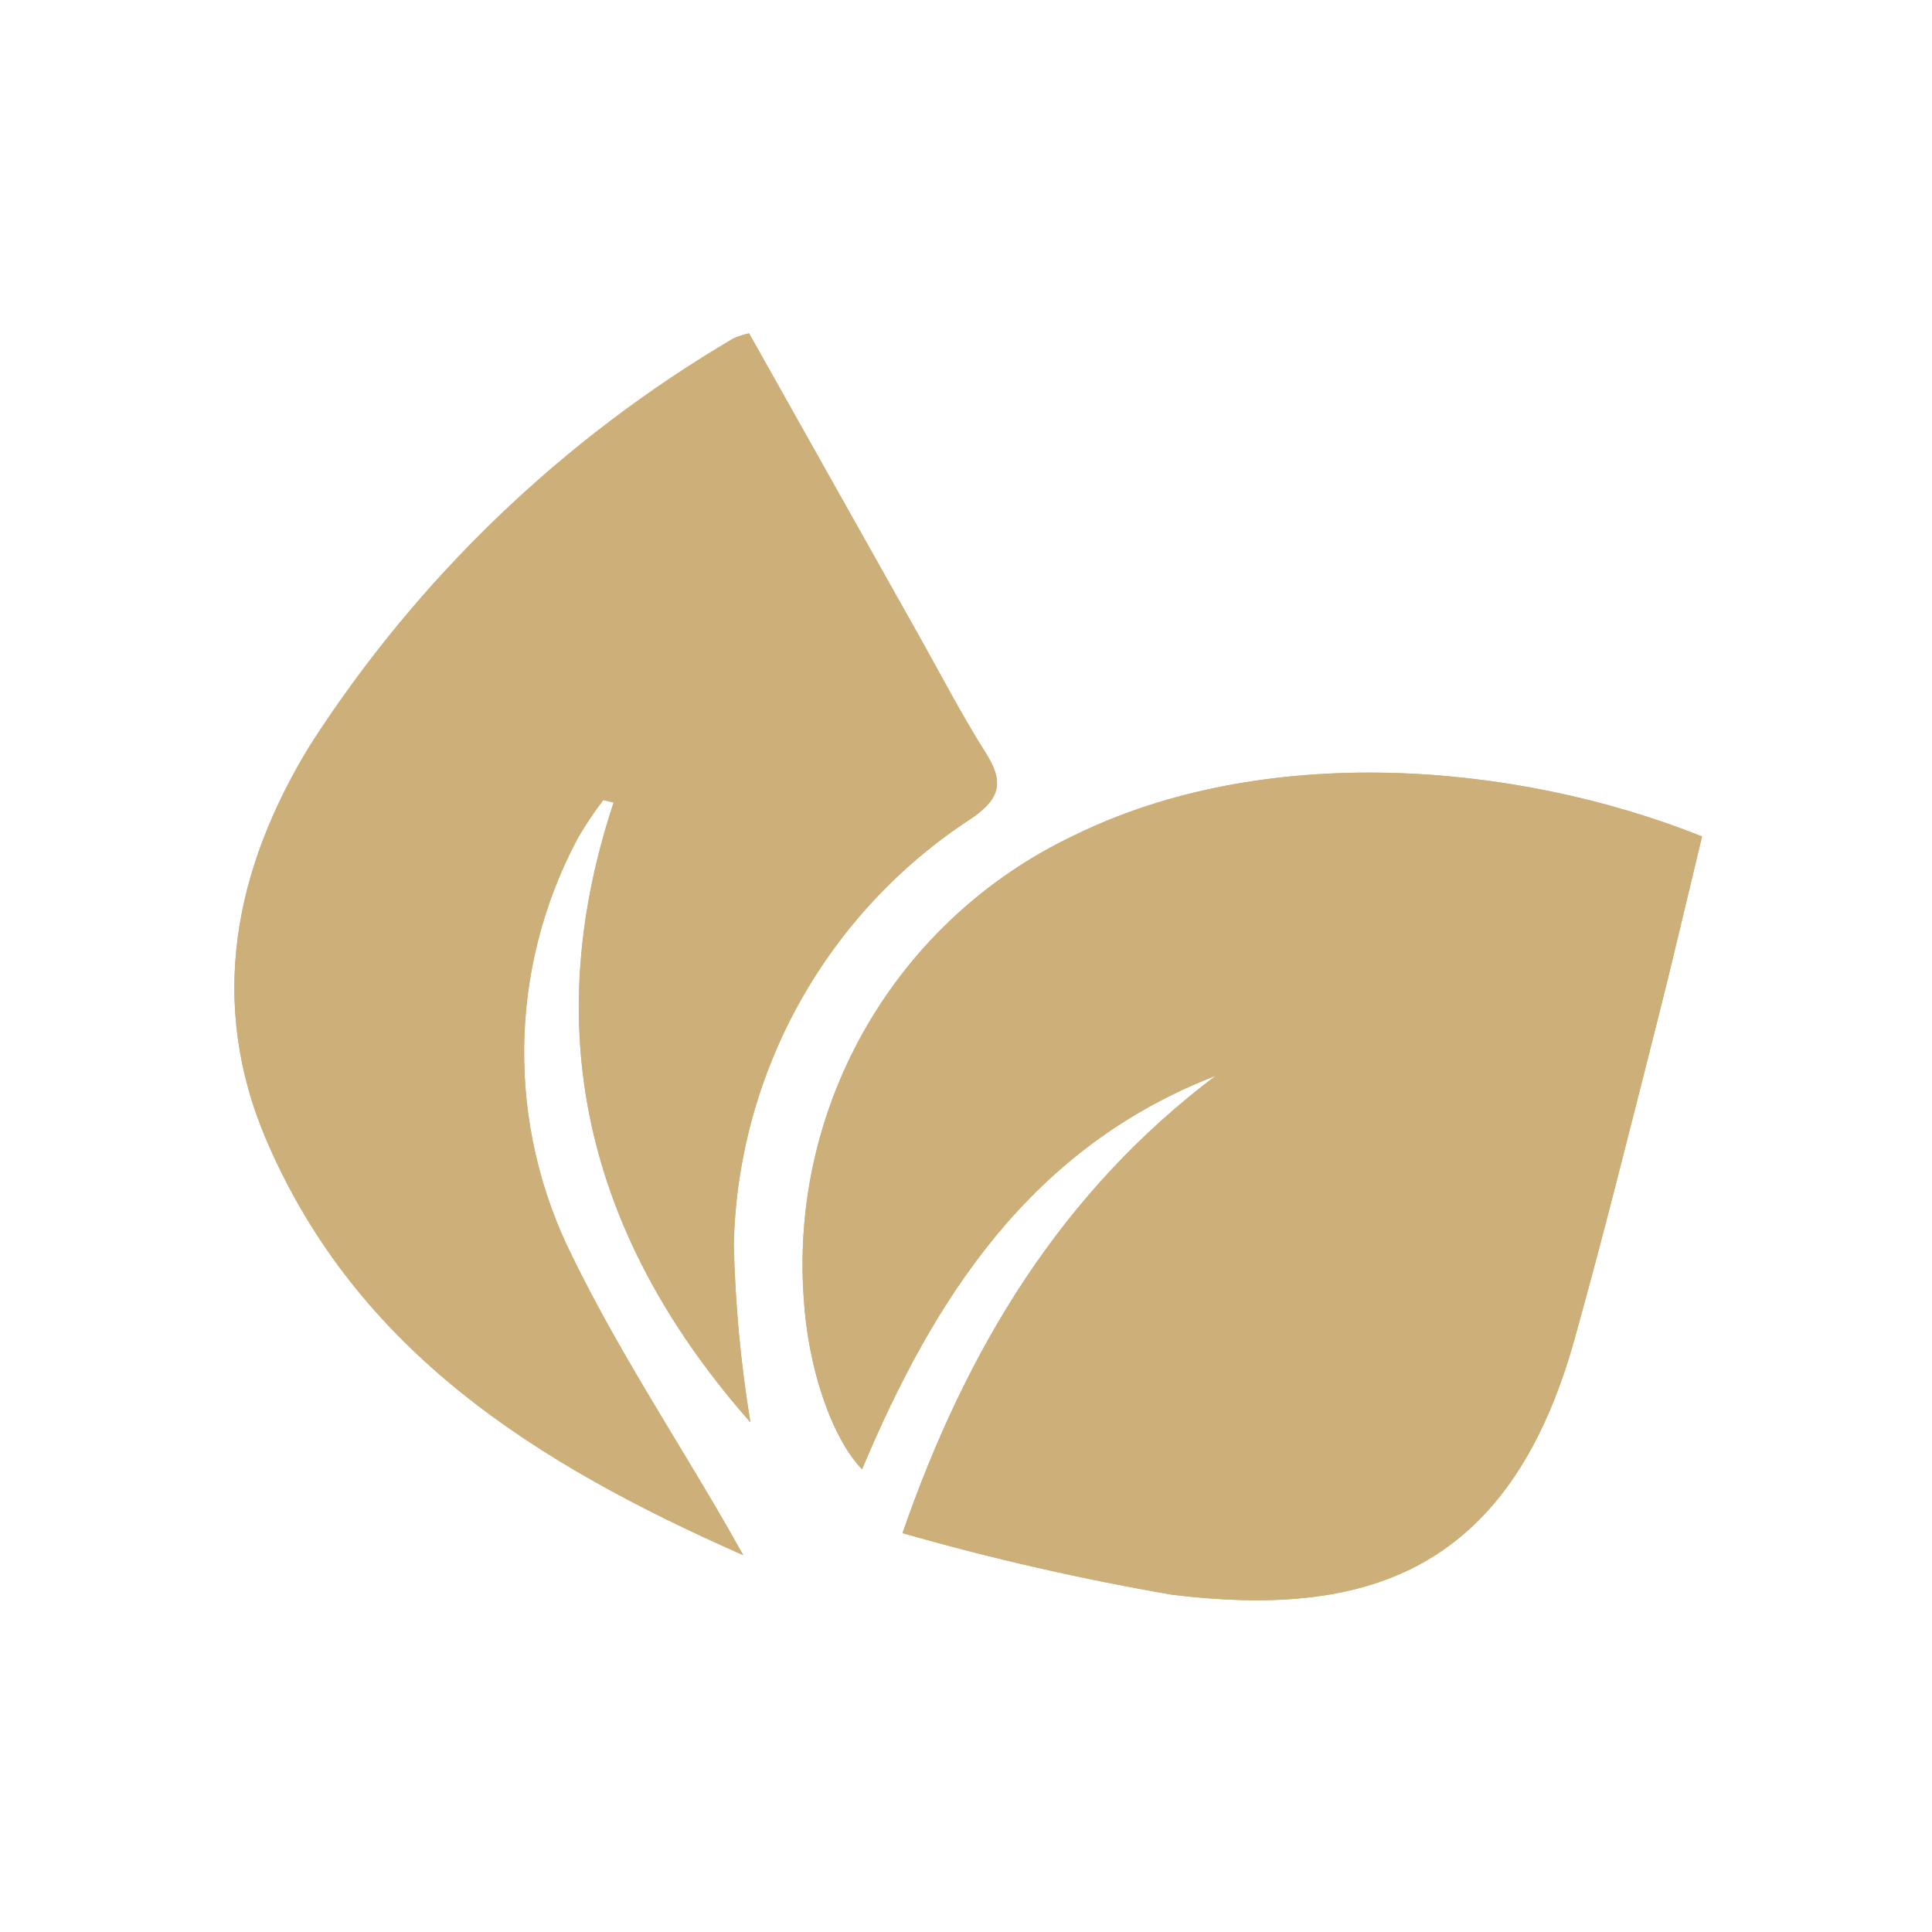 <?xml version="1.0" encoding="utf-8"?>
<!-- Generator: Adobe Illustrator 16.0.5, SVG Export Plug-In . SVG Version: 6.00 Build 0)  -->
<!DOCTYPE svg PUBLIC "-//W3C//DTD SVG 1.1//EN" "http://www.w3.org/Graphics/SVG/1.1/DTD/svg11.dtd">
<svg version="1.1" id="Ebene_1" xmlns="http://www.w3.org/2000/svg" xmlns:xlink="http://www.w3.org/1999/xlink" x="0px" y="0px"
	 width="512px" height="512px" viewBox="0 0 512 512" enable-background="new 0 0 512 512" xml:space="preserve">
<g id="flaechen">
</g>
<g id="konturen">
</g>
<g id="grid" display="none">
	<g display="inline">
		<g>
			<path fill="none" d="M413.324,419.322v13.396h19.287v-19.284h-13.358C417.423,415.539,415.442,417.507,413.324,419.322z"/>
			<path fill="none" d="M432.611,412.684v-28.619c-1.481,10.806-6.017,20.646-12.709,28.619H432.611z"/>
			<path fill="none" d="M381.639,432.721h30.938v-12.748C404.01,427.06,393.329,431.668,381.639,432.721z"/>
			<path fill="none" d="M412.574,335.311c-9.646-8.492-21.848-13.293-34.798-13.582c-0.427-0.016-0.847-0.021-1.255-0.021
				c-30.121,0-54.63,24.507-54.63,54.629c0,11.027,3.271,21.654,9.455,30.731c1.354,1.98,2.83,3.852,4.404,5.615h76.82
				L412.574,335.311L412.574,335.311z"/>
			<path fill="none" d="M460.119,376.336c0-11.096-2.162-21.877-6.273-31.855v63.586
				C457.879,398.275,460.119,387.564,460.119,376.336z"/>
			<path fill="none" d="M376.521,459.928c10.938,0,21.387-2.135,30.973-5.973H345.51
				C355.239,457.844,365.74,459.928,376.521,459.928z"/>
			<path fill="none" d="M416.989,336.723c8.581,8.764,13.979,19.853,15.622,31.812v-54.161c-5.854-5.31-12.334-9.719-19.287-13.129
				v32.062C414.586,334.387,415.812,335.521,416.989,336.723z"/>
			<path fill="none" d="M329.697,408.193c-6.413-9.41-9.806-20.428-9.806-31.857c0-31.227,25.402-56.629,56.63-56.629
				c0.437,0,0.88,0.006,1.312,0.021c12.829,0.285,24.961,4.846,34.738,12.939v-31.773c-10.55-5.047-22.129-7.854-34.132-8.121
				c-0.648-0.023-1.288-0.033-1.924-0.033c-46.094,0-83.594,37.501-83.594,83.596c0,12.713,2.844,25.078,8.293,36.348h31.907
				C331.924,411.247,330.767,409.762,329.697,408.193z"/>
			<path fill="none" d="M413.324,416.67c1.13-1.031,2.21-2.115,3.25-3.236h-3.25V416.67z"/>
			<path fill="none" d="M413.324,335.973v76.711h3.934c8.634-9.664,13.896-22.397,13.896-36.348
				c0-14.375-5.537-27.947-15.595-38.215C414.834,337.379,414.085,336.668,413.324,335.973z"/>
			<path fill="none" d="M336.455,413.434c10.27,11.083,24.729,17.529,40.066,17.529c13.807,0,26.425-5.158,36.053-13.636v-3.894
				H336.455L336.455,413.434z"/>
			<rect x="80.152" y="413.434" fill="none" width="19.287" height="19.287"/>
			<path fill="none" d="M100.189,453.205h238.686c-9.306-4.559-17.774-10.801-24.947-18.484H100.189V453.205z"/>
			<path fill="none" d="M432.611,311.701V203.438h-19.287v95.6C420.244,302.336,426.727,306.582,432.611,311.701z"/>
			<path fill="none" d="M437.689,316.459c6.312,6.447,11.469,13.736,15.403,21.598V203.438h-18.481v110.031
				C435.658,314.438,436.686,315.434,437.689,316.459z"/>
			<rect x="80.152" y="80.26" fill="none" width="19.287" height="19.287"/>
			<rect x="100.189" y="80.26" fill="none" width="209.133" height="19.287"/>
			<rect x="59.668" y="100.297" fill="none" width="18.484" height="312.387"/>
			<path fill="none" d="M333.748,413.434H301.6c1.695,3.42,3.622,6.739,5.795,9.933c2.268,3.317,4.75,6.438,7.422,9.354h56.758
				C356.924,431.438,343.373,424.521,333.748,413.434z"/>
			<rect x="100.189" y="59.775" fill="none" width="209.133" height="18.484"/>
			<path fill="none" d="M100.189,412.684h198.825c-5.312-11.305-8.087-23.656-8.087-36.348c0-47.197,38.397-85.596,85.597-85.596
				c0.653,0,1.318,0.01,1.979,0.033c11.958,0.268,23.505,3.006,34.073,7.916v-95.252H309.322v-103.14H100.189V412.684z"/>
			<path fill="none" d="M100.189,432.721H312.12c-2.273-2.595-4.406-5.341-6.378-8.229c-2.414-3.546-4.544-7.239-6.382-11.059
				H100.189V432.721z"/>
			<rect x="80.152" y="100.297" fill="none" width="19.287" height="312.387"/>
			<path fill="none" d="M436.26,317.857c-0.538-0.549-1.098-1.07-1.646-1.604v96.431h17.18c0.457-0.939,0.883-1.898,1.305-2.859
				v-67.061C449.085,333.623,443.436,325.188,436.26,317.857z"/>
			<rect x="434.611" y="100.297" fill="none" width="18.481" height="101.141"/>
			<rect x="311.322" y="59.775" fill="none" width="101.252" height="18.484"/>
			<rect x="413.324" y="100.297" fill="none" width="19.287" height="101.141"/>
			<rect x="311.322" y="100.297" fill="none" width="101.252" height="101.141"/>
			<rect x="311.322" y="80.26" fill="none" width="101.252" height="19.287"/>
			<path fill="none" d="M316.702,434.721c7.738,7.924,16.922,14.188,26.985,18.484h65.656c1.087-0.466,2.164-0.951,3.229-1.461
				v-17.023H316.702z"/>
			<polygon fill="none" points="413.324,59.025 413.324,78.26 434.611,78.26 434.611,99.547 453.846,99.547 453.846,201.438 
				479.707,201.438 479.707,33.053 311.322,33.053 311.322,59.025 			"/>
			<path fill="none" d="M434.611,434.721h-21.287v16.648c16.478-8.115,29.901-21.496,38.082-37.936h-16.795V434.721z"/>
			<rect x="413.324" y="80.26" fill="none" width="19.287" height="19.287"/>
			<path fill="#C20079" d="M413.324,453.955v-0.356c-0.26,0.124-0.526,0.235-0.787,0.356H413.324z"/>
			<polygon fill="#C20079" points="100.189,59.775 309.322,59.775 309.322,59.025 99.439,59.025 99.439,78.26 100.189,78.26 			"/>
			<path fill="#C20079" d="M413.324,412.684v-76.711c-0.247-0.226-0.5-0.439-0.75-0.662v77.373H413.324L413.324,412.684z"/>
			<rect x="412.574" y="80.26" fill="#C20079" width="0.75" height="19.287"/>
			<polygon fill="#C20079" points="412.574,78.26 413.324,78.26 413.324,59.025 311.322,59.025 311.322,59.775 412.574,59.775 			
				"/>
			<path fill="#C20079" d="M345.51,453.955h61.984c0.619-0.248,1.241-0.488,1.853-0.75H343.69
				C344.292,453.463,344.899,453.711,345.51,453.955z"/>
			<path fill="#C20079" d="M412.574,419.973v12.748h0.75v-13.397C413.073,419.537,412.829,419.761,412.574,419.973z"/>
			<path fill="#C20079" d="M412.574,413.434v3.896c0.25-0.223,0.505-0.436,0.75-0.657v-3.233h-0.75V413.434z"/>
			<path fill="#C20079" d="M413.324,333.305v-32.062c-0.247-0.121-0.501-0.229-0.75-0.347v31.772
				C412.826,332.879,413.075,333.091,413.324,333.305z"/>
			<path fill="#C20079" d="M412.574,434.721v17.023c0.252-0.121,0.499-0.252,0.75-0.375v-16.648H412.574z"/>
			<path fill="#C20079" d="M100.189,453.205v-18.484h-0.75v19.234h241.022c-0.53-0.246-1.062-0.492-1.587-0.75H100.189z"/>
			<rect x="99.439" y="80.26" fill="#C20079" width="0.75" height="19.287"/>
			<rect x="99.439" y="413.434" fill="#C20079" width="0.75" height="19.287"/>
			<path fill="#C20079" d="M413.324,299.037v-95.6h-0.75v95.252C412.824,298.807,413.075,298.919,413.324,299.037z"/>
			<rect x="99.439" y="100.297" fill="#C20079" width="0.75" height="312.387"/>
			<rect x="412.574" y="100.297" fill="#C20079" width="0.75" height="101.141"/>
			<path fill="#C20079" d="M453.846,413.434v-0.422c-0.063,0.141-0.125,0.283-0.189,0.422H453.846z"/>
			<path fill="#C20079" d="M434.611,413.434h16.795c0.126-0.252,0.263-0.496,0.385-0.75h-17.18V413.434L434.611,413.434z"/>
			<path fill="#C20079" d="M333.128,412.684h-31.907c0.122,0.252,0.254,0.5,0.379,0.75h32.148
				C333.536,413.189,333.337,412.932,333.128,412.684z"/>
			<path fill="#C20079" d="M453.096,338.057c0.252,0.502,0.508,1.004,0.75,1.512V203.439h-0.75V338.057z"/>
			<path fill="#C20079" d="M419.253,413.434h13.358v-0.75h-12.709C419.69,412.938,419.47,413.184,419.253,413.434z"/>
			<path fill="#C20079" d="M453.096,409.822c0.256-0.582,0.508-1.166,0.75-1.756V344.48c-0.235-0.578-0.499-1.146-0.75-1.72V409.822
				z"/>
			<polygon fill="#C20079" points="434.611,99.547 434.611,100.297 453.096,100.297 453.096,201.438 453.846,201.438 
				453.846,99.547 			"/>
			<polygon fill="#C20079" points="59.668,412.684 59.668,100.297 78.152,100.297 78.152,99.547 58.918,99.547 58.918,413.434 
				78.152,413.434 78.152,412.684 			"/>
			<polygon fill="#C20079" points="413.324,100.297 432.611,100.297 432.611,99.547 413.324,99.547 412.574,99.547 311.322,99.547 
				311.322,100.297 412.574,100.297 			"/>
			<polygon fill="#C20079" points="99.439,99.547 80.152,99.547 80.152,100.297 99.439,100.297 100.189,100.297 309.322,100.297 
				309.322,99.547 100.189,99.547 			"/>
			<path fill="#C20079" d="M412.574,412.684h-76.82c0.229,0.256,0.468,0.5,0.701,0.75h76.119h0.75h3.25
				c0.229-0.248,0.458-0.498,0.684-0.75h-3.934H412.574z"/>
			<path fill="#C20079" d="M99.439,412.684H80.152v0.75h19.287h0.75H299.36c-0.12-0.248-0.229-0.5-0.349-0.75H100.189H99.439z"/>
			<path fill="#C20079" d="M313.928,434.721c-0.609-0.653-1.214-1.32-1.808-2H100.189h-0.75H80.152v-19.287v-0.75V100.297v-0.75
				V80.26h19.287h0.75h209.133v-2H100.189h-0.75H78.152v21.287v0.75v312.387v0.75v21.287h21.287h0.75H313.928L313.928,434.721z"/>
			<path fill="#C20079" d="M434.611,313.469V203.438h-2v108.264C433.282,312.285,433.957,312.863,434.611,313.469z"/>
			<path fill="#C20079" d="M413.324,434.721h21.287v-21.287v-0.75v-96.43c-0.659-0.639-1.323-1.27-2-1.883v54.161
				c0.353,2.565,0.541,5.171,0.541,7.804c0,2.623-0.194,5.199-0.541,7.729v28.619v0.75v19.287h-19.287h-0.75h-30.938
				c-1.688,0.152-3.392,0.242-5.114,0.242c-1.663,0-3.312-0.099-4.95-0.242h-56.761c0.62,0.681,1.249,1.348,1.892,2h95.872H413.324z
				"/>
			<polygon fill="#C20079" points="434.611,99.547 434.611,78.26 413.324,78.26 412.574,78.26 311.322,78.26 311.322,80.26 
				412.574,80.26 413.324,80.26 432.611,80.26 432.611,99.547 432.611,100.297 432.611,201.438 434.611,201.438 434.611,100.297 			
				"/>
			<path fill="#C20079" d="M437.689,316.459c-1.007-1.025-2.031-2.021-3.078-2.99c-0.654-0.604-1.329-1.184-2-1.768
				c-5.888-5.119-12.367-9.365-19.287-12.664c-0.249-0.118-0.5-0.23-0.75-0.348c-10.568-4.91-22.115-7.648-34.073-7.916
				c-0.658-0.023-1.323-0.033-1.979-0.033c-47.195,0-85.596,38.398-85.596,85.596c0,12.691,2.775,25.043,8.087,36.348
				c0.117,0.25,0.229,0.502,0.349,0.75c1.838,3.816,3.968,7.514,6.382,11.059c1.972,2.891,4.104,5.637,6.378,8.229
				c0.594,0.68,1.195,1.347,1.808,2c7.173,7.687,15.645,13.929,24.947,18.484c0.525,0.258,1.057,0.504,1.587,0.75
				c11.138,5.176,23.41,7.973,36.062,7.973c12.858,0,25.06-2.869,36.016-7.973c0.261-0.121,0.527-0.232,0.787-0.355
				c17.576-8.403,31.855-22.628,40.329-40.166c0.064-0.139,0.126-0.279,0.189-0.422c5.298-11.123,8.273-23.557,8.273-36.676
				c0-12.918-2.867-25.416-8.273-36.768c-0.239-0.508-0.498-1.01-0.75-1.514C449.158,330.195,444.004,322.906,437.689,316.459z
				 M460.119,376.336c0,11.229-2.24,21.939-6.273,31.73c-0.242,0.59-0.494,1.174-0.75,1.756c-0.422,0.961-0.848,1.92-1.305,2.861
				c-0.122,0.252-0.259,0.498-0.385,0.75c-8.181,16.438-21.604,29.817-38.082,37.936c-0.251,0.123-0.498,0.254-0.75,0.375
				c-1.063,0.51-2.144,0.995-3.229,1.461c-0.608,0.262-1.23,0.502-1.853,0.75c-9.586,3.838-20.032,5.973-30.976,5.973
				c-10.778,0-21.279-2.084-31.012-5.973c-0.608-0.244-1.218-0.492-1.821-0.75c-10.062-4.3-19.247-10.562-26.983-18.484
				c-0.643-0.652-1.271-1.319-1.892-2c-2.669-2.918-5.151-6.037-7.419-9.354c-2.173-3.19-4.1-6.513-5.795-9.933
				c-0.125-0.25-0.257-0.498-0.379-0.75c-5.448-11.27-8.293-23.635-8.293-36.348c0-46.095,37.5-83.596,83.594-83.596
				c0.636,0,1.272,0.01,1.923,0.033c12.004,0.268,23.582,3.074,34.133,8.121c0.249,0.118,0.503,0.227,0.75,0.348
				c6.953,3.412,13.437,7.822,19.287,13.129c0.677,0.613,1.341,1.244,2,1.883c0.551,0.533,1.107,1.055,1.646,1.604
				c7.176,7.328,12.825,15.768,16.836,24.904c0.251,0.571,0.512,1.141,0.75,1.719C457.957,354.459,460.119,365.24,460.119,376.336z"
				/>
			<path fill="#C20079" d="M413.324,333.305c-0.249-0.214-0.498-0.426-0.75-0.634c-9.777-8.097-21.909-12.655-34.738-12.94
				c-0.435-0.018-0.878-0.021-1.312-0.021c-31.228,0-56.63,25.401-56.63,56.629c0,11.433,3.393,22.447,9.806,31.856
				c1.066,1.566,2.227,3.055,3.431,4.488c0.209,0.248,0.408,0.506,0.62,0.75c9.625,11.091,23.176,18.004,37.823,19.287
				c1.64,0.146,3.287,0.242,4.95,0.242c1.726,0,3.43-0.09,5.114-0.242c11.69-1.053,22.371-5.661,30.938-12.748
				c0.255-0.212,0.499-0.436,0.75-0.647c2.118-1.815,4.099-3.783,5.929-5.892c0.217-0.25,0.438-0.496,0.649-0.75
				c6.692-7.977,11.228-17.813,12.709-28.619c0.347-2.526,0.541-5.104,0.541-7.729c0-2.633-0.188-5.236-0.541-7.804
				c-1.646-11.96-7.041-23.048-15.622-31.812C415.812,335.521,414.586,334.387,413.324,333.305z M417.258,412.684
				c-0.226,0.252-0.453,0.502-0.684,0.75c-1.04,1.121-2.12,2.205-3.25,3.236c-0.245,0.225-0.5,0.438-0.75,0.657
				c-9.628,8.478-22.246,13.636-36.053,13.636c-15.339,0-29.8-6.446-40.066-17.529c-0.233-0.25-0.473-0.494-0.701-0.75
				c-1.574-1.765-3.052-3.633-4.404-5.615c-6.186-9.075-9.455-19.703-9.455-30.729c0-30.122,24.509-54.629,54.63-54.629
				c0.408,0,0.829,0.006,1.255,0.021c12.953,0.289,25.152,5.09,34.798,13.582c0.25,0.222,0.503,0.438,0.75,0.662
				c0.761,0.694,1.51,1.405,2.233,2.147c10.058,10.269,15.595,23.84,15.595,38.215C431.152,390.283,425.892,403.02,417.258,412.684z
				"/>
			<path fill="#C20079" d="M309.322,59.025v0.75V78.26v2v19.287v0.75v103.141h103.252h0.75h19.287h2h18.481h0.75h27.861V31.053
				H309.322V59.025z M479.707,33.053v168.385h-25.861h-0.75h-18.481h-2h-19.287h-0.75H311.322V100.297v-0.75V80.26v-2V59.775v-0.75
				V33.053H479.707z"/>
		</g>
	</g>
</g>
<g id="Z4IIwV" transform="translate(-66.232 -273.721)">
	<g id="Gruppe_121" transform="translate(66.232 273.721)">
		<path fill="#cdaf79" id="Pfad_89" d="M239.17,406.275c23.545,6.746,47.438,12.209,71.562,16.366c50.026,6.035,88.972-4.86,106.481-67.575
			c7.712-27.586,14.604-55.389,21.667-83.168c4.266-16.752,8.16-33.598,12.179-50.234c-50.135-20.006-116.373-24.866-166.383-0.286
			c-46.835,22.177-75.294,70.797-71.698,122.492c1.086,18.384,7.306,36.998,15.462,45.514
			c19.179-45.668,44.876-85.378,93.696-104.287C281.398,315.844,256.216,357.145,239.17,406.275z M198.509,88.331
			c-1.437,0.301-2.832,0.75-4.172,1.345c-45.243,26.597-83.617,63.44-112.033,107.563C62.1,230.056,54.844,265.764,70.774,302.576
			c24.02,55.512,71.102,85.246,126.167,109.518c-2.477-4.373-3.64-6.475-4.841-8.547c-13.557-23.412-28.525-46.139-40.355-70.426
			c-17.606-34.98-17.131-76.329,1.275-110.901c2.044-3.562,4.328-6.985,6.835-10.238l2.747,0.672
			c-20.786,62.706-5.494,116.866,36.233,164.242c-2.565-15.633-4.038-31.419-4.4-47.252c1.093-45.746,24.711-87.99,63.104-112.887
			c7.712-5.34,8.438-9.736,3.663-17.271c-6.53-10.331-12.147-21.265-18.194-31.937c-14.79-26.334-29.623-52.73-44.49-79.196
			L198.509,88.331z"/>
		<path fill="#cdaf79" id="Pfad_90" d="M239.177,406.307c17.039-49.153,42.221-90.455,82.975-121.202c-48.82,18.909-74.521,58.611-93.696,104.286
			c-8.156-8.515-14.376-27.129-15.462-45.513c-3.604-51.703,24.851-100.323,71.682-122.507
			c50.01-24.573,116.264-19.728,166.383,0.286c-4.004,16.621-7.913,33.482-12.163,50.234c-7.063,27.764-13.956,55.582-21.667,83.168
			c-17.525,62.715-56.471,73.587-106.481,67.575C286.607,418.484,262.715,413.037,239.177,406.307z"/>
		<path fill="#cdaf79" id="Pfad_91" d="M198.517,88.354c14.895,26.512,29.742,52.931,44.54,79.258c6.004,10.679,11.622,21.605,18.189,31.937
			c4.76,7.534,4.064,11.931-3.662,17.278c-38.393,24.89-62.011,67.134-63.105,112.879c0.367,15.833,1.835,31.628,4.401,47.252
			c-41.723-47.368-57.019-101.536-36.233-164.242l-2.747-0.672c-2.507,3.253-4.791,6.676-6.835,10.239
			c-18.406,34.571-18.881,75.92-1.275,110.909c11.823,24.248,26.794,46.974,40.355,70.418c1.202,2.07,2.373,4.173,4.841,8.547
			C141.922,387.885,94.844,358.15,70.82,302.638c-15.938-36.812-8.705-72.52,11.529-105.337
			c28.42-44.123,66.79-80.958,112.033-107.563C195.708,89.134,197.095,88.67,198.517,88.354z"/>
	</g>
</g>
</svg>
